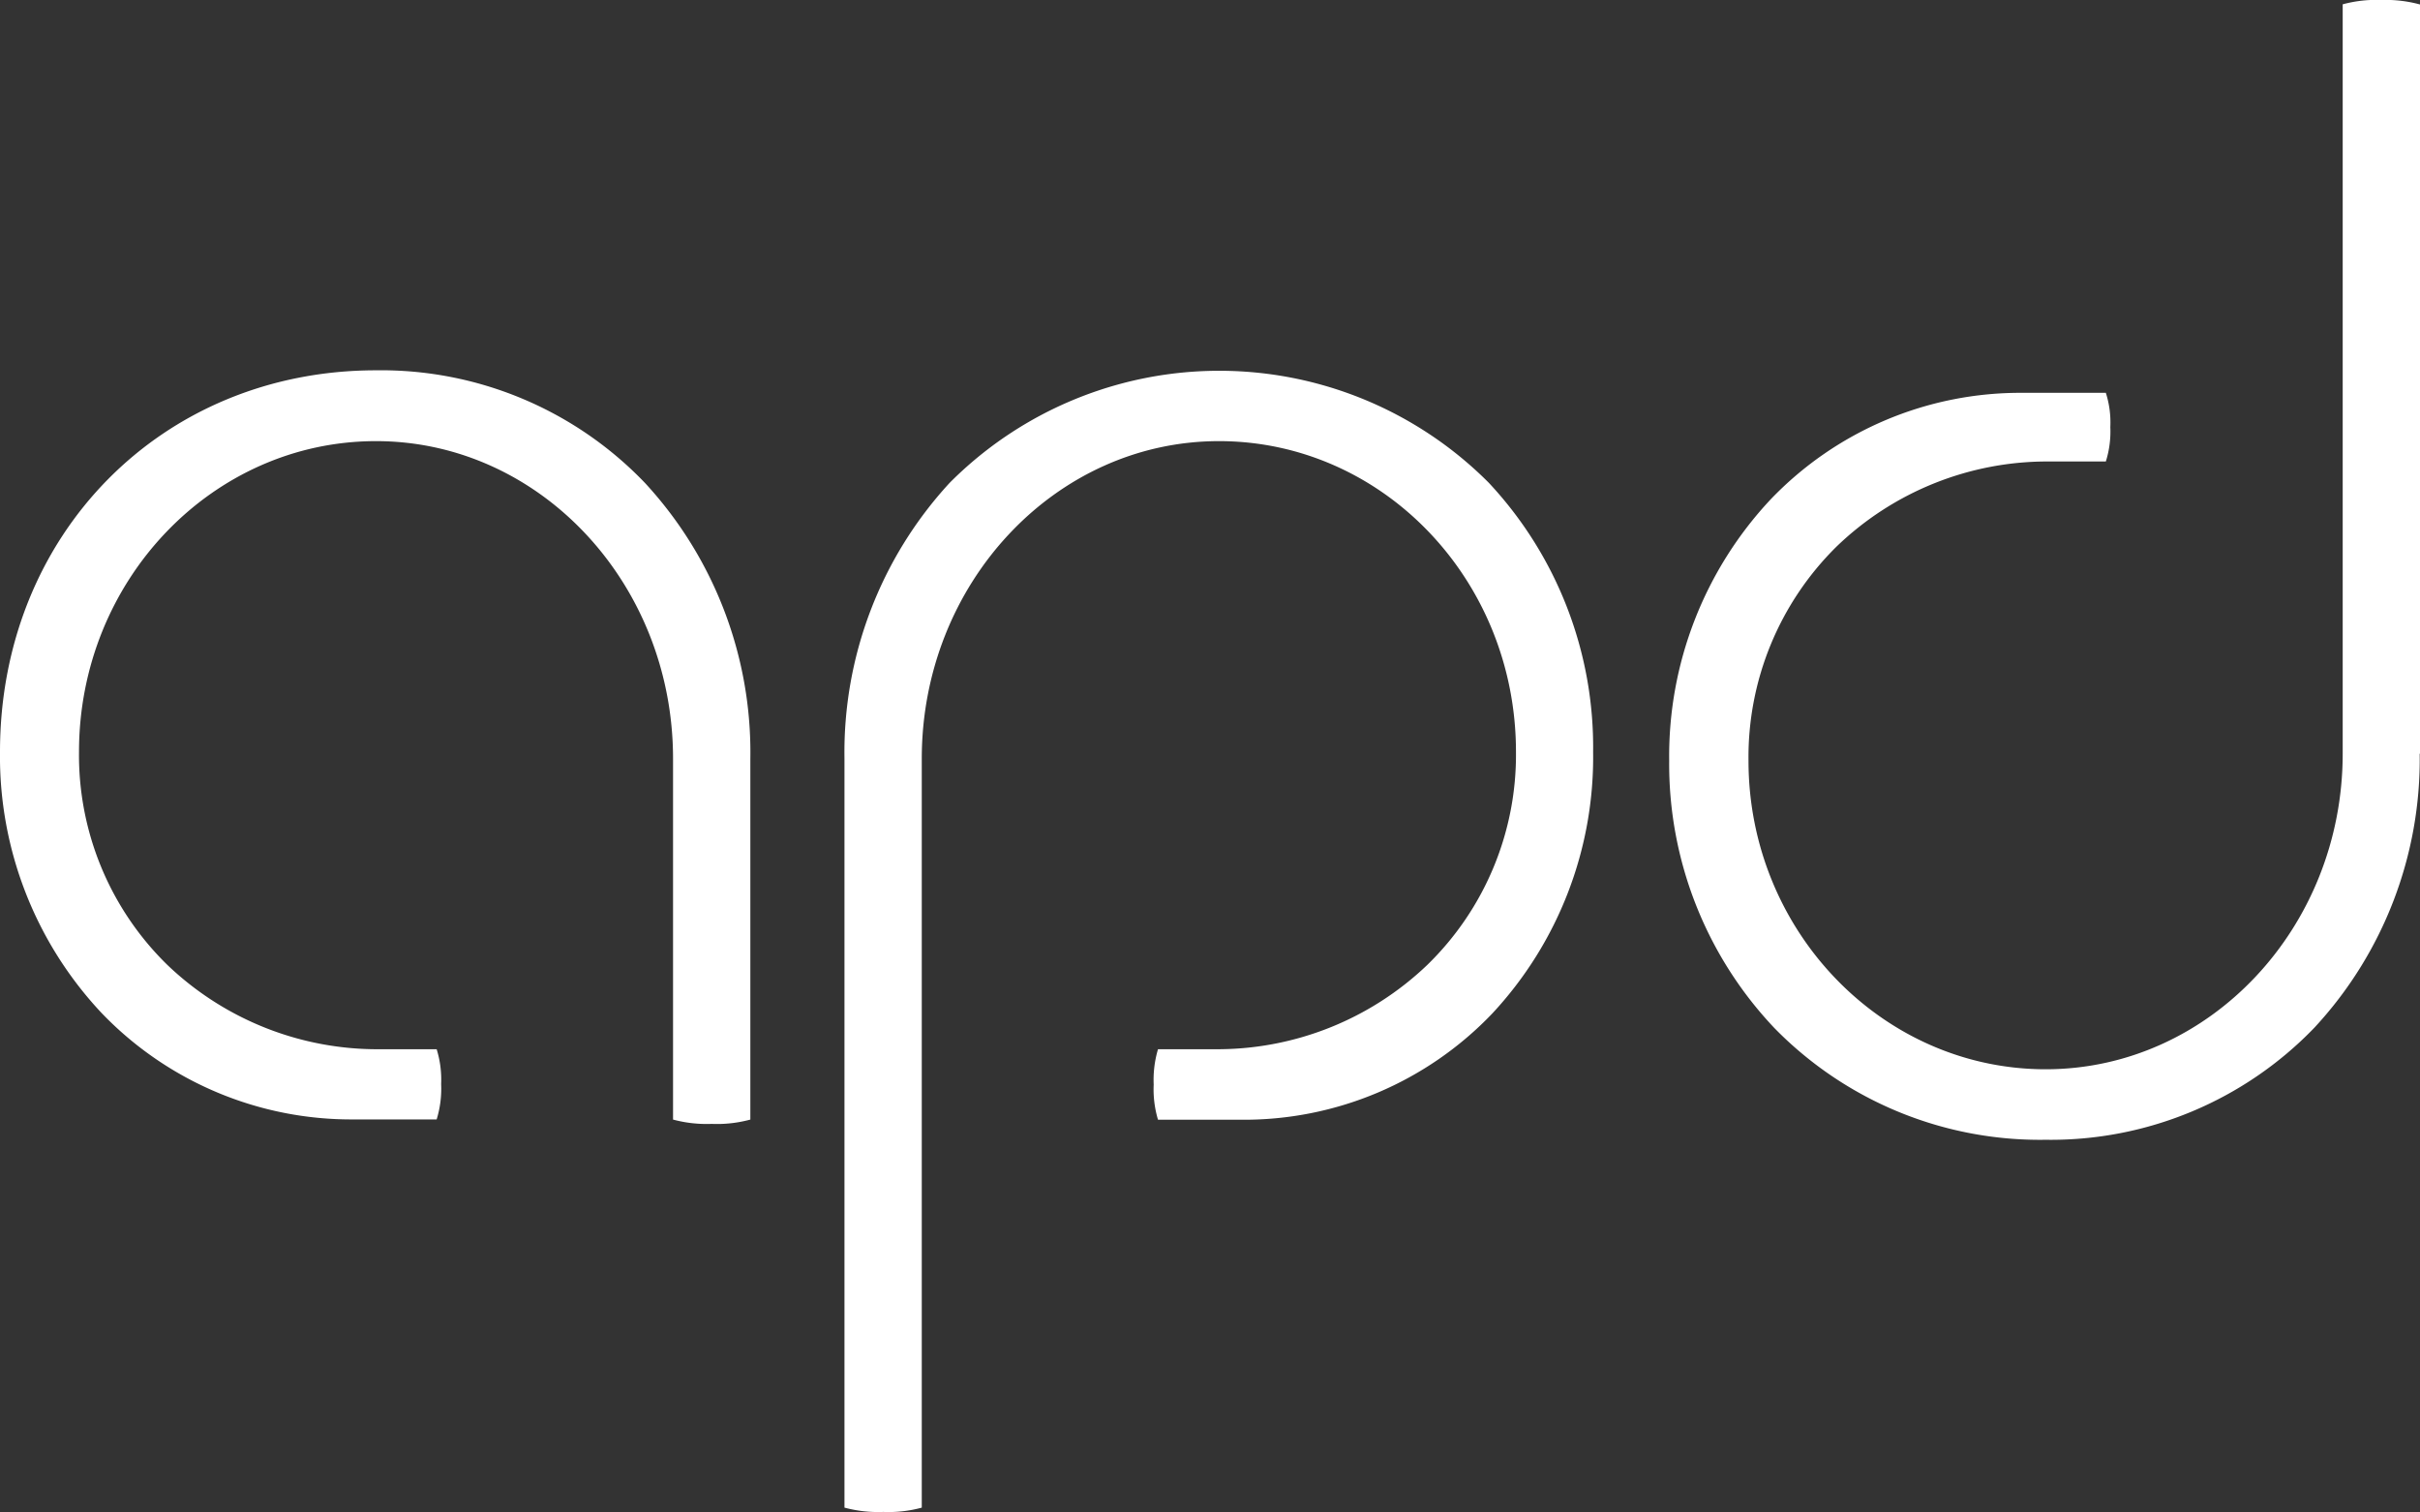 <?xml version="1.0" encoding="UTF-8"?> <svg xmlns="http://www.w3.org/2000/svg" viewBox="0 0 156.84 98"><rect x="0" y="0" width="156.84" height="98" fill="#333333" stroke="none"/><defs><style>.cls-1{fill:#fff;}</style></defs><title>alan-patterson-design-logo-5</title><g id="Layer_2" data-name="Layer 2"><g id="Layer_1-2" data-name="Layer 1"><path class="cls-1" d="M24.7,68a19.69,19.69,0,0,1-13.85-5.46A19,19,0,0,1,5.12,48.73c0-11.1,8.63-20.14,19.25-20.14s19.25,9.23,19.25,20.58V72.56a8.42,8.42,0,0,0,2.51.28,8.22,8.22,0,0,0,2.5-.28h0V49.17a25.73,25.73,0,0,0-6.82-17.86A23.67,23.67,0,0,0,24.37,24C10.48,24,0,34.65,0,48.73A24.28,24.28,0,0,0,6.59,65.66a22.42,22.42,0,0,0,16.35,6.89H28.3a6.76,6.76,0,0,0,.29-2.29A6.66,6.66,0,0,0,28.3,68h-.52m68.93-2.31a24.36,24.36,0,0,0,6.54-16.94,25.09,25.09,0,0,0-6.76-17.46,24.65,24.65,0,0,0-34.94,0,25.77,25.77,0,0,0-6.82,17.86V97.71h0a8.46,8.46,0,0,0,2.52.28,8.18,8.18,0,0,0,2.49-.28h0V49.17c0-11.35,8.64-20.58,19.26-20.58s19.25,9,19.25,20.14a19,19,0,0,1-5.73,13.79A19.69,19.69,0,0,1,78.67,68H75.05a7,7,0,0,0-.28,2.29,6.87,6.87,0,0,0,.28,2.28h5.37a22.24,22.24,0,0,0,16.29-6.88m60.13-16.83V.29h0A8.42,8.42,0,0,0,154.33,0a8.22,8.22,0,0,0-2.5.28h0V48.84c0,11.28-8.64,20.46-19.25,20.46s-19.26-9-19.26-20A19.17,19.17,0,0,1,119,35.45a19.67,19.67,0,0,1,13.88-5.54h3.6a6.49,6.49,0,0,0,.29-2.23,6.32,6.32,0,0,0-.29-2.22h-5.36a22.4,22.4,0,0,0-16.35,6.89,24.32,24.32,0,0,0-6.59,16.94A24.87,24.87,0,0,0,115,66.63a24.06,24.06,0,0,0,17.57,7.24A23.72,23.72,0,0,0,150,66.6a25.57,25.57,0,0,0,6.82-17.76"></path></g></g></svg> 